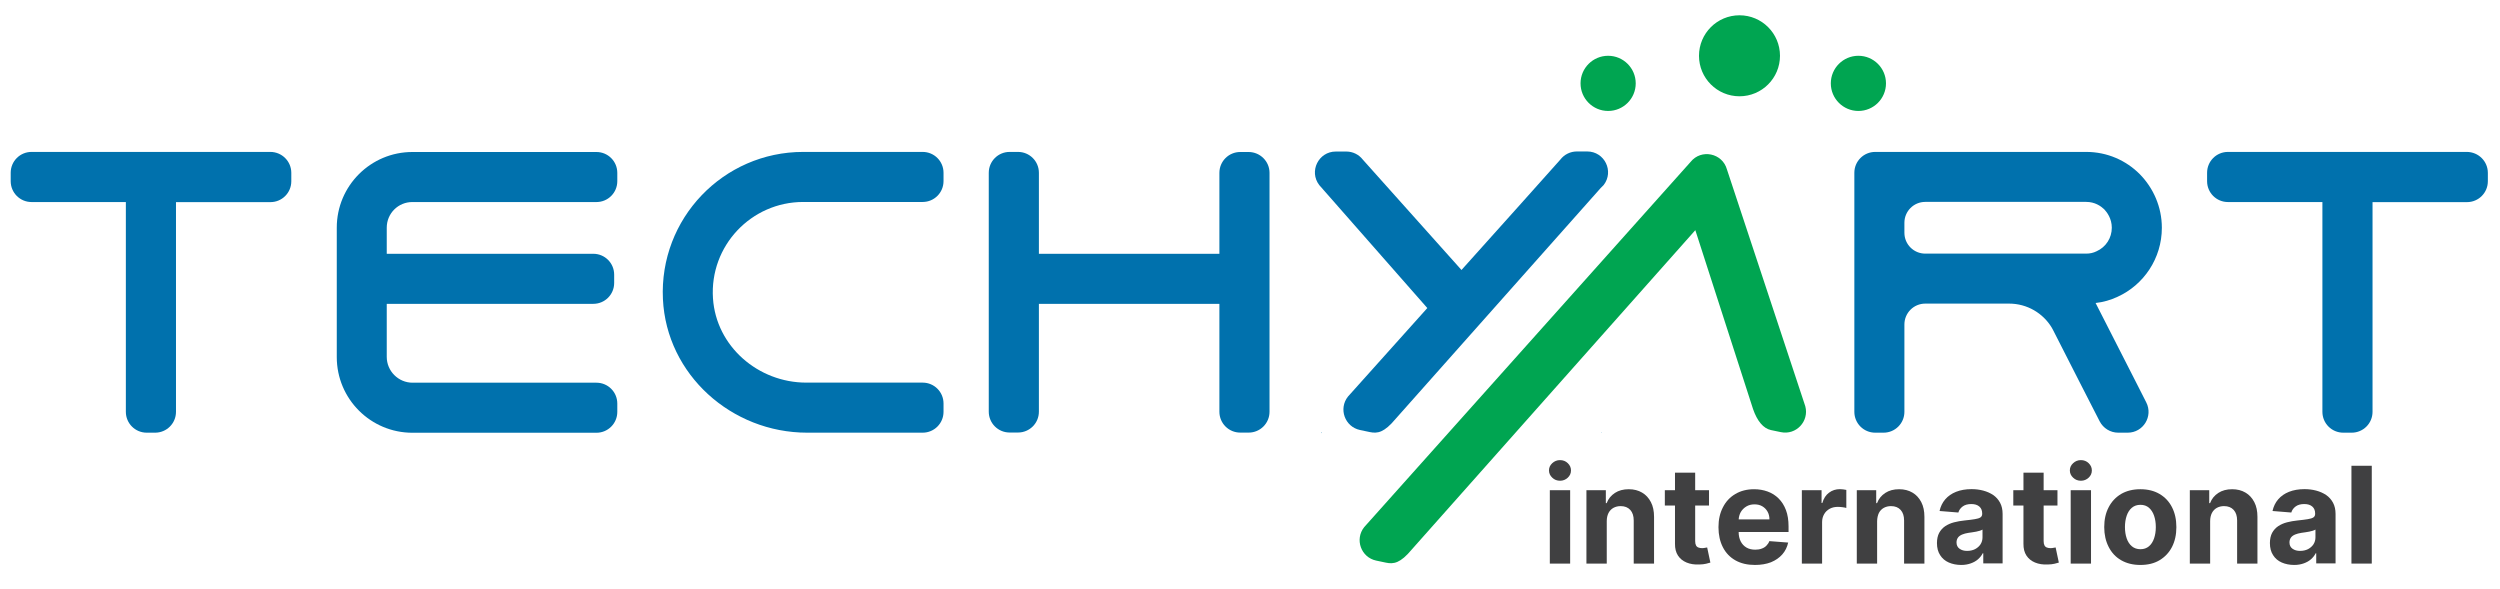 <?xml version="1.0" encoding="utf-8"?>
<!-- Generator: Adobe Illustrator 21.1.0, SVG Export Plug-In . SVG Version: 6.00 Build 0)  -->
<svg version="1.1" id="Layer_1" xmlns="http://www.w3.org/2000/svg" xmlns:xlink="http://www.w3.org/1999/xlink" x="0px" y="0px"
	 viewBox="0 0 327.15 77.09" style="enable-background:new 0 0 327.15 77.09;" xml:space="preserve">
<path style="fill:#0071AD;" d="M93.3,39.05c0.42,6.28,5.92,11.02,12.21,11.02h15.23c1.51,0,2.73,1.22,2.73,2.73v1.09
	c0,1.51-1.22,2.73-2.73,2.73h-15.12c-9.89,0-18.4-7.6-18.87-17.48c-0.5-10.55,7.91-19.26,18.35-19.26h15.64
	c1.51,0,2.73,1.22,2.73,2.73v1.09c0,1.51-1.22,2.73-2.73,2.73H105.1C98.31,26.43,92.84,32.17,93.3,39.05z"/>
<path style="fill:#0071AD;" d="M50.61,29.79v3.42h27.03c1.51,0,2.73,1.22,2.73,2.73v1.09c0,1.51-1.22,2.73-2.73,2.73H50.61v6.94
	c0,1.86,1.52,3.38,3.38,3.38h24.06c1.51,0,2.73,1.22,2.73,2.73v1.09c0,1.51-1.22,2.73-2.73,2.73H53.97c-5.47,0-9.9-4.43-9.9-9.9
	V29.79c0-5.47,4.43-9.9,9.9-9.9h24.08c1.51,0,2.73,1.22,2.73,2.73v1.09c0,1.51-1.22,2.73-2.73,2.73H53.97
	C52.11,26.43,50.61,27.93,50.61,29.79z"/>
<path style="fill:#0071AD;" d="M166.13,22.62v31.26c0,1.51-1.22,2.73-2.73,2.73h-1.1c-1.51,0-2.73-1.22-2.73-2.73V39.76h-23.62
	v14.11c0,1.51-1.22,2.73-2.73,2.73h-1.1c-1.51,0-2.73-1.22-2.73-2.73V22.61c0-1.51,1.22-2.73,2.73-2.73h1.1
	c1.51,0,2.73,1.22,2.73,2.73v10.6h23.62V22.62c0-1.51,1.22-2.73,2.73-2.73h1.1C164.91,19.9,166.13,21.12,166.13,22.62z"/>
<path style="fill:#0071AD;" d="M274.23,39.65C274.23,39.65,274.24,39.65,274.23,39.65c1.01-0.11,1.97-0.39,2.87-0.81
	c3.42-1.55,5.8-5.02,5.8-9.03c0-2.73-1.11-5.21-2.9-7.03c-1.79-1.79-4.25-2.9-7-2.9h-27.61c-1.51,0-2.73,1.22-2.73,2.73v31.28
	c0,1.51,1.22,2.73,2.73,2.73h1.09c1.51,0,2.73-1.22,2.73-2.73V42.46c0-1.51,1.22-2.73,2.73-2.73h10.97c2.38,0,4.45,1.27,5.58,3.14
	l0.16,0.29l3.51,6.89l2.6,5.08c0.47,0.91,1.4,1.49,2.43,1.49h1.24c2.04,0,3.35-2.15,2.43-3.96l-1.32-2.6L274.23,39.65z
	 M249.21,30.46v-1.31c0-1.51,1.22-2.73,2.73-2.73h21.05c1.16,0,1.92,0.55,2.36,0.96c0.37,0.39,1,1.22,1,2.42
	c0,1.33-0.76,2.53-1.99,3.08c-0.44,0.22-0.89,0.31-1.37,0.31h-21.05C250.43,33.19,249.21,31.97,249.21,30.46z"/>
<path style="fill:#0071AD;" d="M38.12,22.62v1.1c0,1.51-1.22,2.73-2.73,2.73H23.03v27.44c0,1.51-1.22,2.73-2.73,2.73h-1.1
	c-1.51,0-2.73-1.22-2.73-2.73V26.44H4.13c-1.51,0-2.73-1.22-2.73-2.73v-1.1c0-1.51,1.22-2.73,2.73-2.73h31.26
	C36.9,19.89,38.12,21.11,38.12,22.62z"/>
<path style="fill:#0071AD;" d="M325.56,22.62v1.1c0,1.51-1.22,2.73-2.73,2.73h-12.36v27.44c0,1.51-1.22,2.73-2.73,2.73h-1.1
	c-1.51,0-2.73-1.22-2.73-2.73V26.44h-12.36c-1.51,0-2.73-1.22-2.73-2.73v-1.1c0-1.51,1.22-2.73,2.73-2.73h31.26
	C324.34,19.89,325.56,21.11,325.56,22.62z"/>
<path style="fill:#00A551;" d="M236.24,53.16l-10.25-30.98c-0.59-2.15-3.37-2.73-4.76-0.99l-42.71,47.79
	c-1.27,1.59-0.42,3.96,1.57,4.38l1.28,0.27c1,0.21,1.88,0.08,3.39-1.74l37.09-41.77l7.55,23.4c0.54,1.57,1.35,2.55,2.35,2.76
	l1.29,0.27C235.04,56.97,236.77,55.13,236.24,53.16z"/>
<circle style="fill:#00A551;" cx="243.19" cy="10.91" r="3.61"/>
<circle style="fill:#00A551;" cx="227.63" cy="7.3" r="5.3"/>
<circle style="fill:#00A551;" cx="210.44" cy="10.91" r="3.61"/>
<g>
	<polygon style="fill:#0071AD;" points="172.9,56.69 172.99,56.58 172.9,56.58 	"/>
	<path style="fill:#0071AD;" d="M207.7,19.82h-1.35c-0.85,0-1.64,0.39-2.16,1.06l-5.12,5.73l-7.82,8.72l-12.91-14.44
		c-0.52-0.67-1.31-1.06-2.16-1.06h-1.38c-2.26,0-3.54,2.6-2.16,4.39l14.14,16.09L176.4,51.89c-1.27,1.59-0.42,3.96,1.57,4.38
		l1.28,0.27c1,0.21,1.88,0.08,3.39-1.74l26.83-30.2l0.38-0.38C211.25,22.42,209.97,19.82,207.7,19.82z"/>
	<polygon style="fill:#0071AD;" points="209.62,56.66 209.62,56.58 209.55,56.58 	"/>
</g>
<g>
	<path style="fill:#404041;" d="M204.15,62.91c-0.4,0-0.74-0.13-1.02-0.4c-0.28-0.26-0.43-0.58-0.43-0.95
		c0-0.37,0.14-0.68,0.43-0.95c0.28-0.26,0.62-0.4,1.01-0.4c0.4,0,0.74,0.13,1.02,0.4s0.42,0.58,0.42,0.95
		c0,0.37-0.14,0.69-0.42,0.95S204.55,62.91,204.15,62.91z M202.81,73.75v-9.6h2.66v9.6H202.81z"/>
	<path style="fill:#404041;" d="M210.26,68.2v5.55h-2.66v-9.6h2.54v1.69h0.11c0.21-0.56,0.57-1,1.07-1.33s1.11-0.49,1.82-0.49
		c0.67,0,1.25,0.15,1.74,0.44c0.5,0.29,0.88,0.71,1.16,1.25c0.28,0.54,0.41,1.18,0.41,1.93v6.11h-2.66v-5.64
		c0-0.59-0.15-1.05-0.45-1.38s-0.72-0.5-1.26-0.5c-0.36,0-0.67,0.08-0.95,0.23c-0.27,0.15-0.49,0.38-0.64,0.67
		C210.34,67.43,210.26,67.78,210.26,68.2z"/>
	<path style="fill:#404041;" d="M223.64,64.15v2h-5.78v-2H223.64z M219.17,61.85h2.66v8.95c0,0.25,0.04,0.44,0.11,0.57
		c0.07,0.14,0.18,0.23,0.32,0.28c0.13,0.05,0.29,0.08,0.47,0.08c0.13,0,0.25-0.01,0.38-0.04c0.13-0.02,0.22-0.04,0.29-0.05
		l0.42,1.98c-0.13,0.04-0.32,0.09-0.56,0.15c-0.24,0.06-0.54,0.09-0.88,0.1c-0.64,0.03-1.2-0.06-1.68-0.26
		c-0.48-0.2-0.85-0.5-1.12-0.91c-0.27-0.41-0.4-0.93-0.39-1.56V61.85z"/>
	<path style="fill:#404041;" d="M229.65,73.93c-0.99,0-1.84-0.2-2.55-0.6c-0.71-0.4-1.26-0.97-1.64-1.71
		c-0.38-0.74-0.58-1.62-0.58-2.63c0-0.99,0.19-1.85,0.58-2.6c0.38-0.75,0.92-1.33,1.62-1.74c0.7-0.42,1.52-0.63,2.46-0.63
		c0.63,0,1.22,0.1,1.77,0.3s1.03,0.5,1.44,0.91s0.73,0.91,0.96,1.52c0.23,0.61,0.34,1.32,0.34,2.14v0.73h-8.1v-1.65h5.6
		c0-0.38-0.08-0.72-0.25-1.02c-0.17-0.3-0.4-0.53-0.69-0.7c-0.29-0.17-0.63-0.25-1.02-0.25c-0.4,0-0.76,0.09-1.07,0.28
		c-0.31,0.19-0.55,0.43-0.73,0.74c-0.17,0.31-0.26,0.66-0.27,1.03v1.57c0,0.47,0.09,0.88,0.27,1.23s0.43,0.61,0.75,0.8
		s0.71,0.28,1.16,0.28c0.3,0,0.57-0.04,0.81-0.13c0.25-0.08,0.46-0.21,0.63-0.38c0.17-0.17,0.31-0.37,0.4-0.61L234,71
		c-0.13,0.59-0.38,1.11-0.77,1.55c-0.39,0.44-0.88,0.78-1.49,1.03C231.14,73.81,230.44,73.93,229.65,73.93z"/>
	<path style="fill:#404041;" d="M235.79,73.75v-9.6h2.58v1.67h0.1c0.17-0.6,0.47-1.05,0.88-1.35c0.41-0.31,0.89-0.46,1.42-0.46
		c0.13,0,0.28,0.01,0.43,0.03c0.15,0.02,0.29,0.04,0.41,0.07v2.36c-0.13-0.04-0.3-0.07-0.52-0.1c-0.22-0.03-0.42-0.04-0.61-0.04
		c-0.39,0-0.74,0.08-1.05,0.25s-0.55,0.4-0.72,0.7c-0.18,0.3-0.27,0.65-0.27,1.04v5.43H235.79z"/>
	<path style="fill:#404041;" d="M245.64,68.2v5.55h-2.66v-9.6h2.54v1.69h0.11c0.21-0.56,0.57-1,1.07-1.33s1.11-0.49,1.82-0.49
		c0.67,0,1.25,0.15,1.74,0.44c0.5,0.29,0.88,0.71,1.16,1.25c0.28,0.54,0.41,1.18,0.41,1.93v6.11h-2.66v-5.64
		c0-0.59-0.15-1.05-0.45-1.38s-0.72-0.5-1.26-0.5c-0.36,0-0.67,0.08-0.95,0.23c-0.27,0.15-0.49,0.38-0.64,0.67
		C245.73,67.43,245.65,67.78,245.64,68.2z"/>
	<path style="fill:#404041;" d="M256.66,73.93c-0.61,0-1.16-0.11-1.64-0.32s-0.86-0.53-1.13-0.96c-0.28-0.42-0.42-0.95-0.42-1.58
		c0-0.53,0.1-0.98,0.29-1.34c0.2-0.36,0.46-0.65,0.8-0.88c0.34-0.22,0.72-0.39,1.15-0.5c0.43-0.11,0.88-0.19,1.36-0.24
		c0.56-0.06,1.01-0.11,1.35-0.17c0.34-0.05,0.59-0.13,0.74-0.23c0.15-0.1,0.23-0.26,0.23-0.46v-0.04c0-0.4-0.12-0.7-0.37-0.92
		s-0.6-0.33-1.05-0.33c-0.48,0-0.86,0.11-1.14,0.32c-0.28,0.21-0.47,0.47-0.56,0.79l-2.46-0.2c0.13-0.58,0.37-1.09,0.74-1.52
		c0.37-0.43,0.84-0.76,1.42-0.99c0.58-0.23,1.26-0.35,2.02-0.35c0.53,0,1.04,0.06,1.53,0.19c0.49,0.13,0.92,0.32,1.31,0.58
		c0.38,0.26,0.68,0.6,0.9,1.01c0.22,0.41,0.33,0.9,0.33,1.47v6.47h-2.53v-1.33h-0.07c-0.15,0.3-0.36,0.56-0.62,0.79
		c-0.26,0.23-0.57,0.4-0.93,0.53S257.13,73.93,256.66,73.93z M257.42,72.09c0.39,0,0.74-0.08,1.04-0.23
		c0.3-0.16,0.54-0.37,0.71-0.63c0.17-0.27,0.26-0.57,0.26-0.91V69.3c-0.08,0.05-0.2,0.1-0.34,0.15c-0.14,0.04-0.3,0.08-0.48,0.12
		c-0.18,0.04-0.36,0.07-0.54,0.09c-0.18,0.03-0.34,0.05-0.49,0.07c-0.31,0.05-0.59,0.12-0.82,0.22c-0.23,0.1-0.42,0.23-0.54,0.4
		s-0.19,0.38-0.19,0.63c0,0.36,0.13,0.64,0.4,0.83S257.01,72.09,257.42,72.09z"/>
	<path style="fill:#404041;" d="M269.24,64.15v2h-5.78v-2H269.24z M264.77,61.85h2.66v8.95c0,0.25,0.04,0.44,0.11,0.57
		c0.07,0.14,0.18,0.23,0.32,0.28c0.13,0.05,0.29,0.08,0.47,0.08c0.13,0,0.25-0.01,0.38-0.04c0.13-0.02,0.22-0.04,0.29-0.05
		l0.42,1.98c-0.13,0.04-0.32,0.09-0.56,0.15c-0.24,0.06-0.54,0.09-0.88,0.1c-0.64,0.03-1.2-0.06-1.68-0.26
		c-0.48-0.2-0.85-0.5-1.12-0.91c-0.27-0.41-0.4-0.93-0.39-1.56V61.85z"/>
	<path style="fill:#404041;" d="M272.31,62.91c-0.4,0-0.74-0.13-1.02-0.4c-0.28-0.26-0.43-0.58-0.43-0.95
		c0-0.37,0.14-0.68,0.43-0.95c0.28-0.26,0.62-0.4,1.01-0.4c0.4,0,0.74,0.13,1.02,0.4s0.42,0.58,0.42,0.95
		c0,0.37-0.14,0.69-0.42,0.95S272.71,62.91,272.31,62.91z M270.97,73.75v-9.6h2.66v9.6H270.97z"/>
	<path style="fill:#404041;" d="M280.09,73.93c-0.97,0-1.81-0.21-2.52-0.62c-0.71-0.41-1.25-0.99-1.63-1.74
		c-0.38-0.74-0.58-1.61-0.58-2.59c0-0.99,0.19-1.86,0.58-2.6c0.38-0.74,0.93-1.32,1.63-1.74c0.71-0.41,1.54-0.62,2.52-0.62
		s1.81,0.21,2.51,0.62c0.71,0.42,1.25,0.99,1.63,1.74c0.38,0.74,0.57,1.61,0.57,2.6c0,0.98-0.19,1.85-0.57,2.59
		c-0.38,0.74-0.93,1.32-1.63,1.74C281.9,73.73,281.06,73.93,280.09,73.93z M280.1,71.87c0.44,0,0.81-0.13,1.11-0.38
		s0.52-0.6,0.67-1.03s0.23-0.93,0.23-1.49s-0.08-1.06-0.23-1.49c-0.15-0.44-0.38-0.78-0.67-1.04c-0.3-0.25-0.66-0.38-1.11-0.38
		c-0.45,0-0.82,0.13-1.12,0.38c-0.3,0.25-0.53,0.6-0.68,1.04c-0.15,0.44-0.23,0.94-0.23,1.49s0.08,1.06,0.23,1.49
		c0.15,0.44,0.38,0.78,0.68,1.03S279.66,71.87,280.1,71.87z"/>
	<path style="fill:#404041;" d="M289.22,68.2v5.55h-2.66v-9.6h2.54v1.69h0.11c0.21-0.56,0.57-1,1.07-1.33s1.11-0.49,1.82-0.49
		c0.67,0,1.25,0.15,1.74,0.44c0.5,0.29,0.88,0.71,1.16,1.25c0.28,0.54,0.41,1.18,0.41,1.93v6.11h-2.66v-5.64
		c0-0.59-0.15-1.05-0.45-1.38s-0.72-0.5-1.26-0.5c-0.36,0-0.67,0.08-0.95,0.23c-0.27,0.15-0.49,0.38-0.64,0.67
		C289.3,67.43,289.22,67.78,289.22,68.2z"/>
	<path style="fill:#404041;" d="M300.23,73.93c-0.61,0-1.16-0.11-1.64-0.32s-0.86-0.53-1.13-0.96c-0.28-0.42-0.42-0.95-0.42-1.58
		c0-0.53,0.1-0.98,0.29-1.34c0.2-0.36,0.46-0.65,0.8-0.88c0.34-0.22,0.72-0.39,1.15-0.5c0.43-0.11,0.88-0.19,1.36-0.24
		c0.56-0.06,1.01-0.11,1.35-0.17c0.34-0.05,0.59-0.13,0.74-0.23c0.15-0.1,0.23-0.26,0.23-0.46v-0.04c0-0.4-0.12-0.7-0.37-0.92
		s-0.6-0.33-1.05-0.33c-0.48,0-0.86,0.11-1.14,0.32c-0.28,0.21-0.47,0.47-0.56,0.79l-2.46-0.2c0.13-0.58,0.37-1.09,0.74-1.52
		c0.37-0.43,0.84-0.76,1.42-0.99c0.58-0.23,1.26-0.35,2.02-0.35c0.53,0,1.04,0.06,1.53,0.19c0.49,0.13,0.92,0.32,1.31,0.58
		c0.38,0.26,0.68,0.6,0.9,1.01c0.22,0.41,0.33,0.9,0.33,1.47v6.47h-2.53v-1.33h-0.07c-0.15,0.3-0.36,0.56-0.62,0.79
		c-0.26,0.23-0.57,0.4-0.93,0.53S300.71,73.93,300.23,73.93z M300.99,72.09c0.39,0,0.74-0.08,1.04-0.23
		c0.3-0.16,0.54-0.37,0.71-0.63c0.17-0.27,0.26-0.57,0.26-0.91V69.3c-0.08,0.05-0.2,0.1-0.34,0.15c-0.14,0.04-0.3,0.08-0.48,0.12
		c-0.18,0.04-0.36,0.07-0.54,0.09c-0.18,0.03-0.34,0.05-0.49,0.07c-0.31,0.05-0.59,0.12-0.82,0.22c-0.23,0.1-0.42,0.23-0.54,0.4
		s-0.19,0.38-0.19,0.63c0,0.36,0.13,0.64,0.4,0.83S300.59,72.09,300.99,72.09z"/>
	<path style="fill:#404041;" d="M310.37,60.95v12.8h-2.66v-12.8H310.37z"/>
</g>
</svg>
